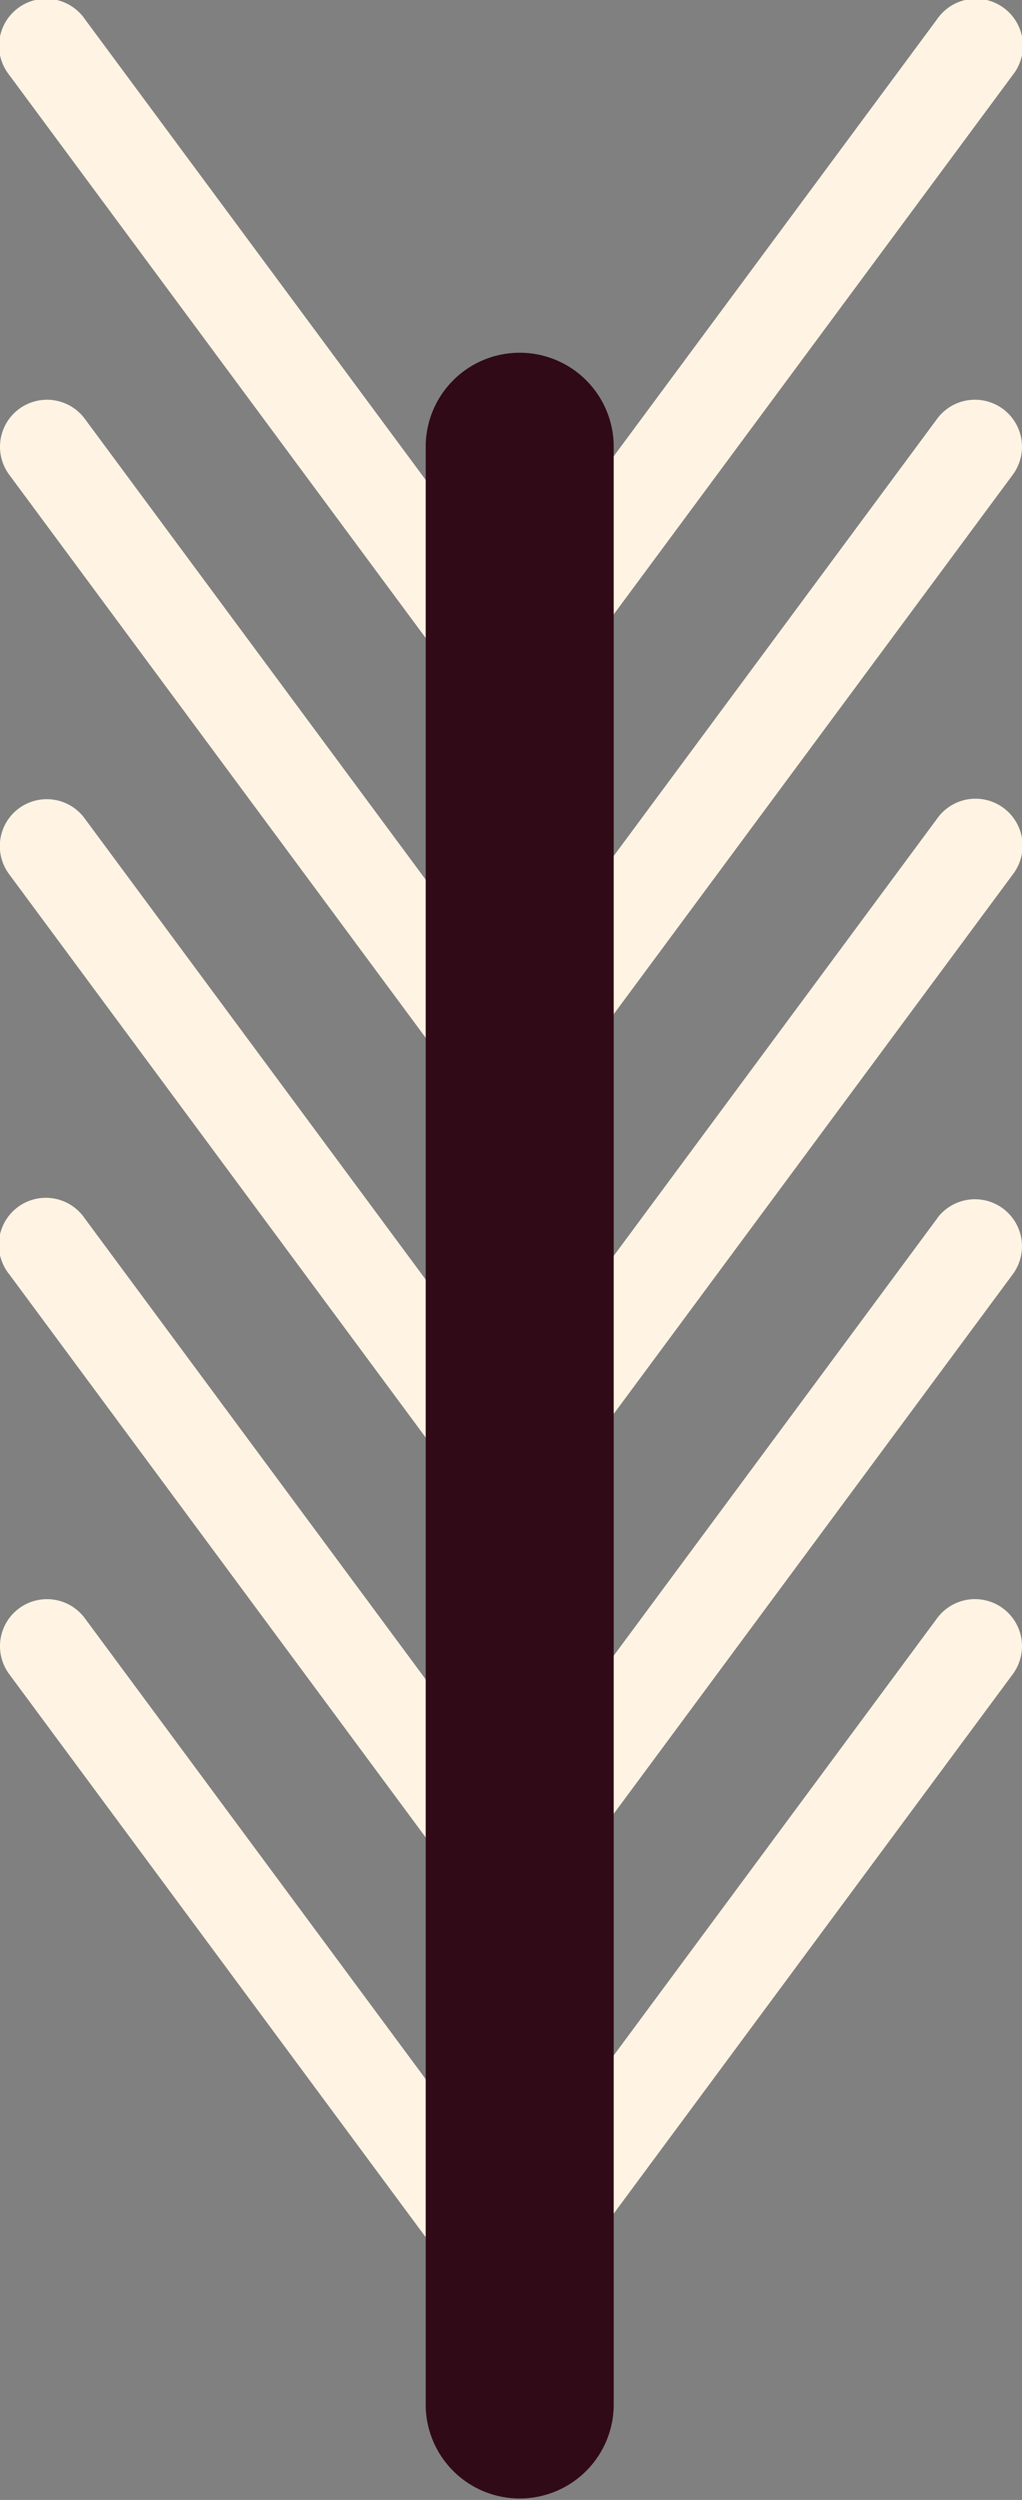 <svg id="Scroll" xmlns="http://www.w3.org/2000/svg" xmlns:xlink="http://www.w3.org/1999/xlink" width="37.471" height="91.637" viewBox="0 0 37.471 91.637">
  <rect x="0" y="0" width="37.471" height="91.637" fill="#808080" stroke="none"/>
  <defs>
    <clipPath id="clip-path">
      <rect id="Rectangle_176" data-name="Rectangle 176" width="37.471" height="91.637" fill="none"/>
    </clipPath>
  </defs>
  <g id="Groupe_450" data-name="Groupe 450" transform="translate(0 0)" clip-path="url(#clip-path)">
    <path id="Tracé_3074" data-name="Tracé 3074" d="M34.361,5.745,18.733,26.865,3.107,5.745A1.723,1.723,0,1,0,.34,7.8L17.03,30.358a1.72,1.72,0,0,0,1.387.7c.11,0,.209-.081.319-.1.107.023.206.1.316.1a1.724,1.724,0,0,0,1.387-.7L37.131,7.8a1.724,1.724,0,1,0-2.771-2.054" transform="translate(0 9.604)" fill="#fff4e3"/>
    <path id="Tracé_3075" data-name="Tracé 3075" d="M34.361,10.8,18.733,31.924,3.107,10.8A1.721,1.721,0,1,0,.34,12.847L17.03,35.411a1.715,1.715,0,0,0,1.387.7c.11,0,.209-.081.319-.1.107.023.206.1.316.1a1.719,1.719,0,0,0,1.387-.7L37.131,12.852A1.724,1.724,0,1,0,34.361,10.8" transform="translate(0 19.204)" fill="#fff4e3"/>
    <path id="Tracé_3076" data-name="Tracé 3076" d="M34.361,15.851,18.733,36.971,3.107,15.851A1.723,1.723,0,1,0,.34,17.9L17.03,40.463a1.72,1.72,0,0,0,1.387.7c.11,0,.209-.081.319-.1.107.023.206.1.316.1a1.724,1.724,0,0,0,1.387-.7L37.131,17.9a1.724,1.724,0,1,0-2.771-2.054" transform="translate(0 28.811)" fill="#fff4e3"/>
    <path id="Tracé_3077" data-name="Tracé 3077" d="M34.361,20.9,18.733,42.022,3.107,20.9A1.723,1.723,0,1,0,.34,22.956L17.03,45.514a1.72,1.72,0,0,0,1.387.7c.11,0,.209-.081.319-.1.107.023.206.1.316.1a1.724,1.724,0,0,0,1.387-.7L37.131,22.956A1.724,1.724,0,1,0,34.361,20.9" transform="translate(0 38.414)" fill="#fff4e3"/>
    <path id="Tracé_3078" data-name="Tracé 3078" d="M17.03,25.308a1.724,1.724,0,0,0,1.387.7c.11,0,.209-.081.319-.1.107.023.206.1.316.1a1.72,1.72,0,0,0,1.387-.7L37.131,2.75A1.724,1.724,0,1,0,34.361.7L18.733,21.816,3.11.7A1.724,1.724,0,1,0,.34,2.75Z" transform="translate(0 0)" fill="#fff4e3"/>
    <path id="Tracé_3079" data-name="Tracé 3079" d="M8.827,4.457A3.446,3.446,0,0,0,5.38,7.9V79.723a3.447,3.447,0,0,0,6.893,0V7.9A3.446,3.446,0,0,0,8.827,4.457" transform="translate(10.228 8.473)" fill="#300a16"/>
  </g>
</svg>
